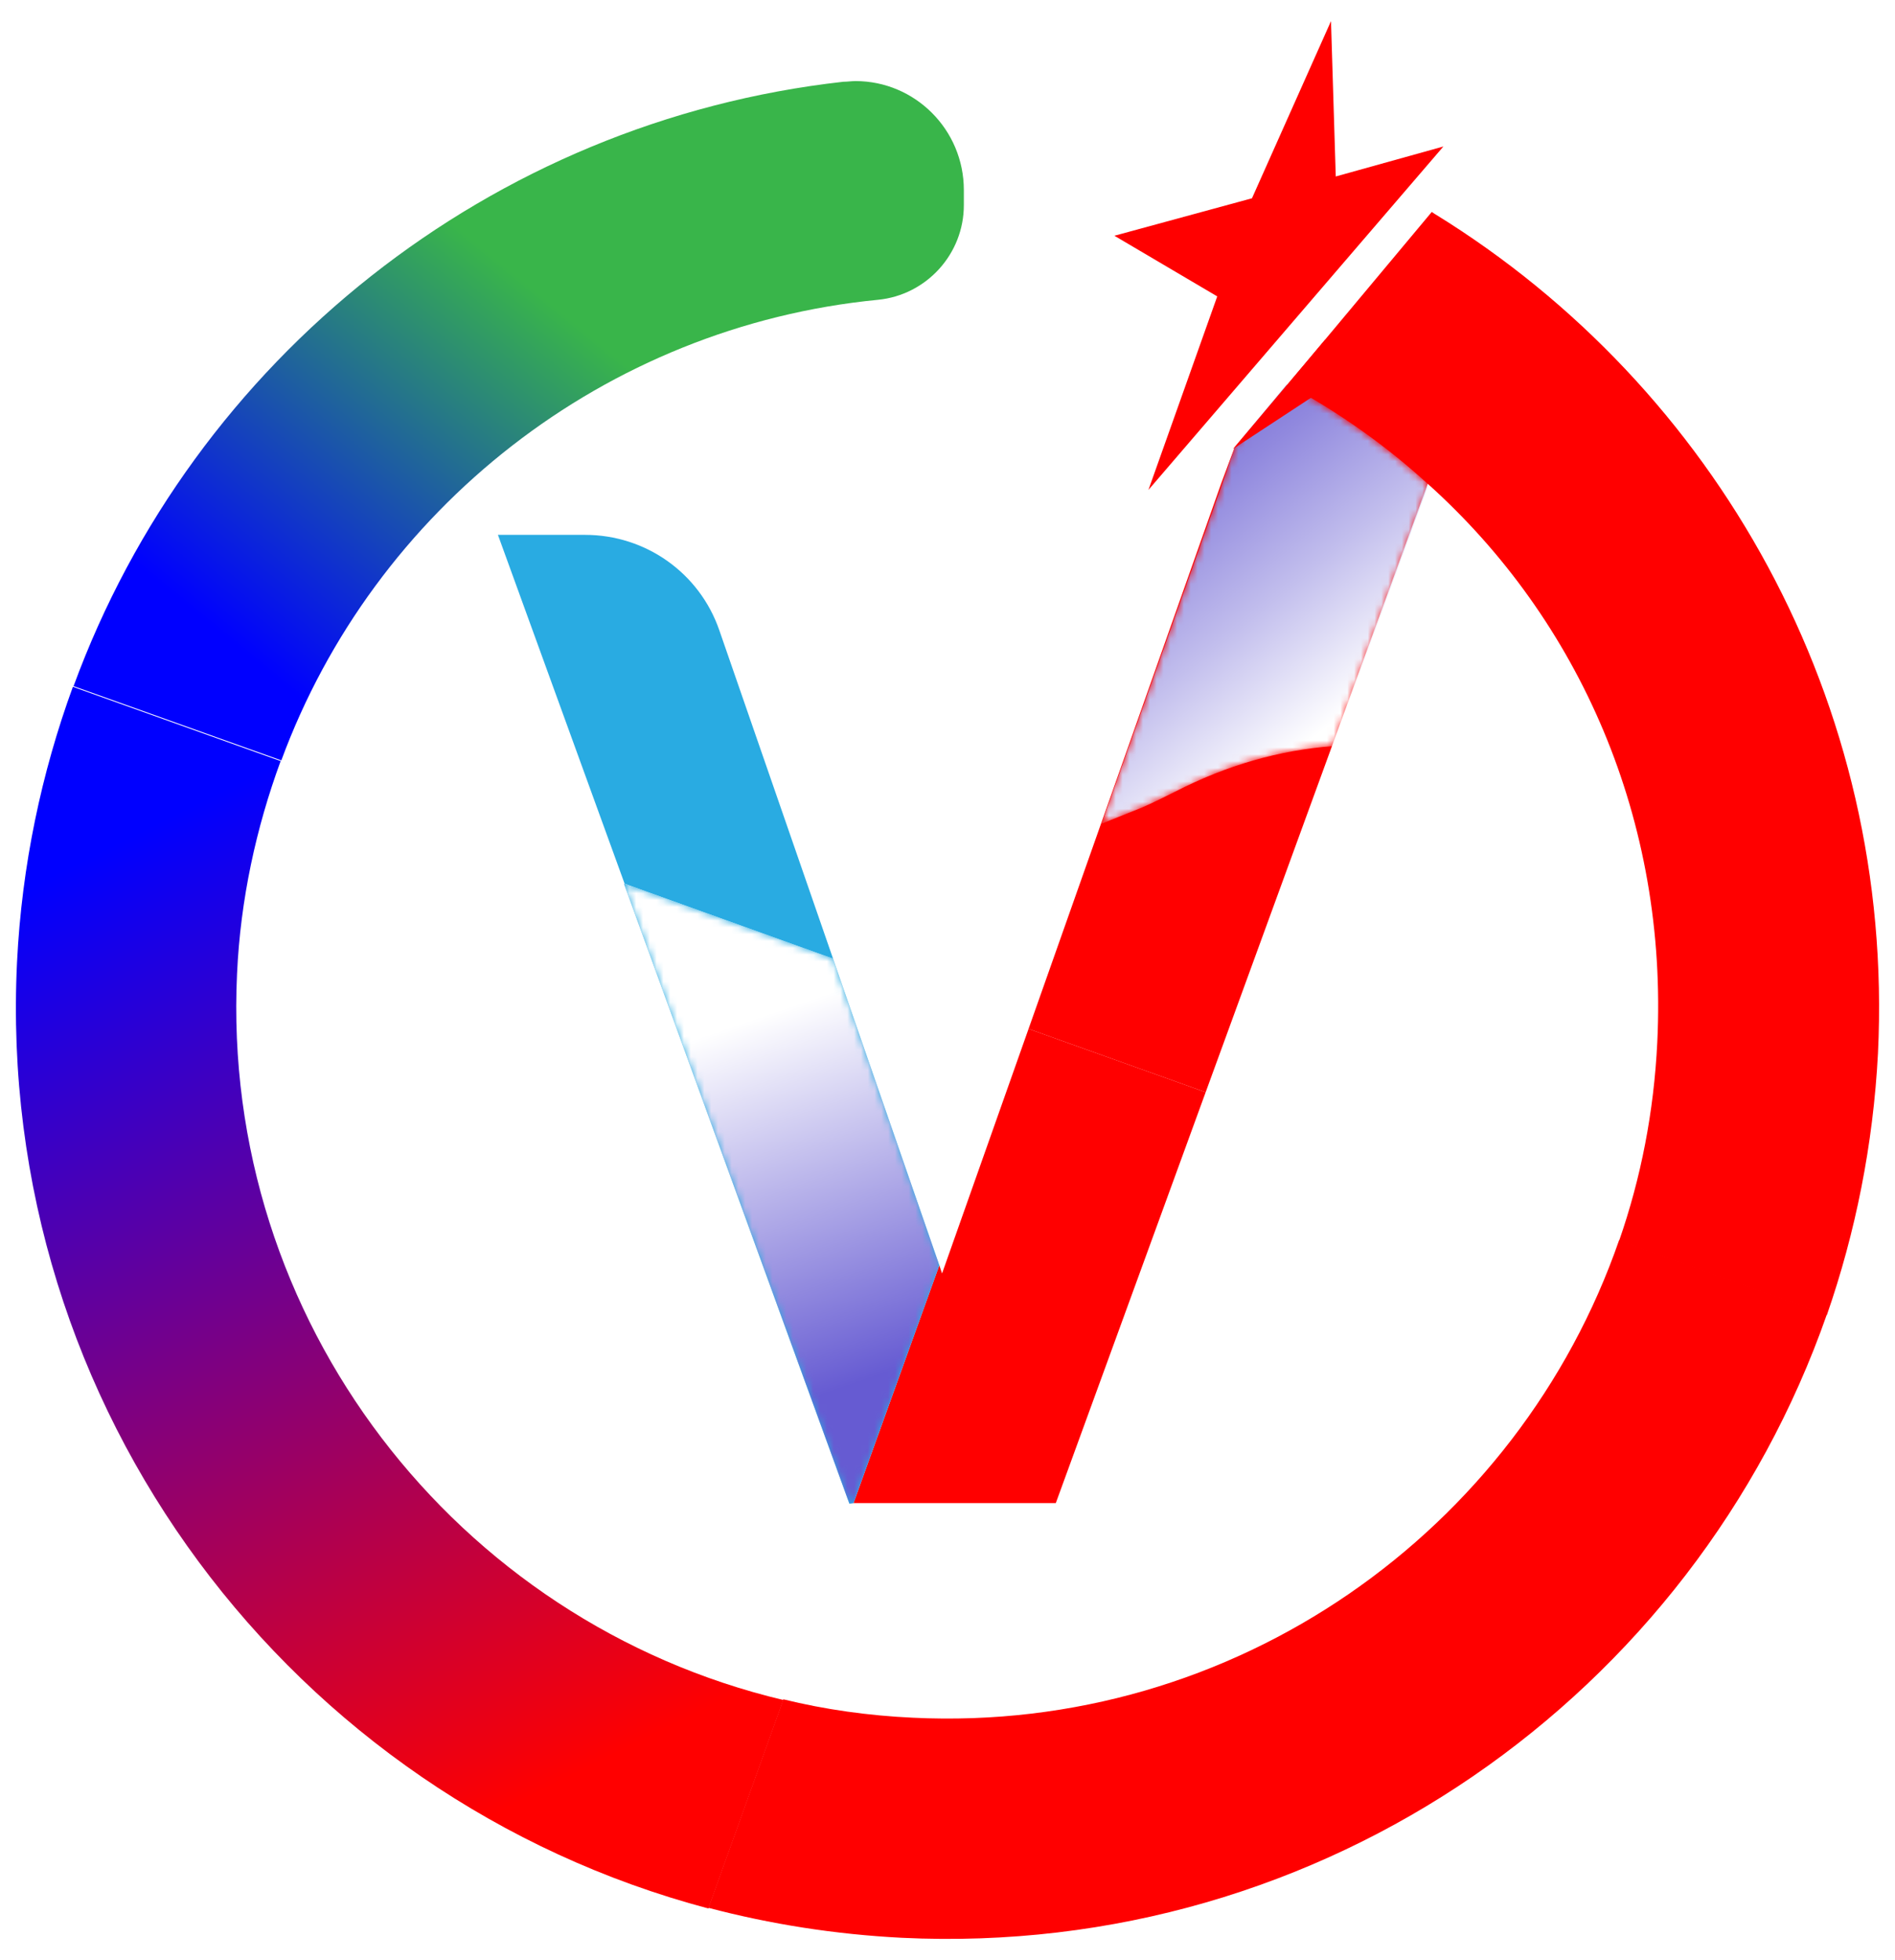<?xml version="1.0" encoding="utf-8"?>
<!-- Generator: Adobe Illustrator 21.0.2, SVG Export Plug-In . SVG Version: 6.00 Build 0)  -->
<svg version="1.1" id="Слой_1" xmlns="http://www.w3.org/2000/svg" xmlns:xlink="http://www.w3.org/1999/xlink" x="0px" y="0px"
	 width="278.2px" height="287.7px" viewBox="0 0 278.2 287.7" style="enable-background:new 0 0 278.2 287.7;" xml:space="preserve"
	>
<style type="text/css">
	.st0{clip-path:url(#SVGID_2_);fill:url(#SVGID_3_);}
	.st1{clip-path:url(#SVGID_5_);}
	.st2{filter:url(#Adobe_OpacityMaskFilter);}
	.st3{clip-path:url(#SVGID_7_);fill:url(#SVGID_9_);}
	.st4{clip-path:url(#SVGID_7_);mask:url(#SVGID_8_);fill:url(#SVGID_10_);}
	.st5{clip-path:url(#SVGID_12_);fill:url(#SVGID_13_);}
	.st6{fill:#29ABE2;}
	.st7{fill:#FF0000;}
	.st8{clip-path:url(#SVGID_15_);}
	.st9{filter:url(#Adobe_OpacityMaskFilter_1_);}
	.st10{clip-path:url(#SVGID_17_);fill:url(#SVGID_19_);}
	.st11{clip-path:url(#SVGID_17_);mask:url(#SVGID_18_);fill:url(#SVGID_20_);}
	.st12{clip-path:url(#SVGID_22_);fill:url(#SVGID_23_);}
</style>
<g>
	<g>
		<defs>
			<path id="SVGID_1_" d="M179.3,70.9L179.3,70.9L151,151l26,9.3l32.6-89.3c22.3,20,35.3,49.4,33.7,82c-0.5,10.2-2.4,19.9-5.6,29.1
				l30.5,10.9c4.2-12.1,6.8-25,7.5-38.4c2.5-51.6-23.9-97.8-64.9-123.1c-0.2-0.1-0.6-0.4-0.6-0.4l-29,34.7L179.3,70.9z"/>
		</defs>
		<clipPath id="SVGID_2_">
			<use xlink:href="#SVGID_1_"  style="overflow:visible;"/>
		</clipPath>
		
			<linearGradient id="SVGID_3_" gradientUnits="userSpaceOnUse" x1="-260.543" y1="543.69" x2="-259.543" y2="543.69" gradientTransform="matrix(-36.586 106.623 106.623 36.586 -67239.625 7858.163)">
			<stop  offset="0" style="stop-color:#00FFFF"/>
			<stop  offset="0.238" style="stop-color:#6D9292"/>
			<stop  offset="0.478" style="stop-color:#D52A2A"/>
			<stop  offset="0.585" style="stop-color:#FF0000"/>
			<stop  offset="1" style="stop-color:#FF0000"/>
		</linearGradient>
		<polygon class="st0" points="330.2,41.8 264.9,232.1 99.1,175.2 164.4,-15.1 		"/>
	</g>
	<g>
		<g>
			<defs>
				<rect id="SVGID_4_" x="161.7" y="54.6" width="47.9" height="66.3"/>
			</defs>
			<clipPath id="SVGID_5_">
				<use xlink:href="#SVGID_4_"  style="overflow:visible;"/>
			</clipPath>
			<g class="st1">
				<defs>
					<path id="SVGID_6_" d="M161.7,120.9c2-0.8,4-1.6,6-2.4c1.6-0.7,3.2-1.5,4.8-2.3c7.6-3.9,15.3-6.1,23.2-6.7l14-38.4
						c-6.1-5.6-12.9-10.4-20.2-14.4c-0.2-0.1-0.6-0.3-0.6-0.3l-7.6,9.2l-1.8,5.2l0,0L161.7,120.9z"/>
				</defs>
				<clipPath id="SVGID_7_">
					<use xlink:href="#SVGID_6_"  style="overflow:visible;"/>
				</clipPath>
				<defs>
					<filter id="Adobe_OpacityMaskFilter" filterUnits="userSpaceOnUse" x="129.3" y="31.2" width="112.7" height="113.1">
						<feColorMatrix  type="matrix" values="1 0 0 0 0  0 1 0 0 0  0 0 1 0 0  0 0 0 1 0"/>
					</filter>
				</defs>
				<mask maskUnits="userSpaceOnUse" x="129.3" y="31.2" width="112.7" height="113.1" id="SVGID_8_">
					<g class="st2">
						
							<linearGradient id="SVGID_9_" gradientUnits="userSpaceOnUse" x1="-260.547" y1="543.719" x2="-259.547" y2="543.719" gradientTransform="matrix(36.742 45.555 45.555 -36.742 -15034.554 31904.81)">
							<stop  offset="0" style="stop-color:#FFFFFF"/>
							<stop  offset="8.861538e-02" style="stop-color:#F3F3F3"/>
							<stop  offset="0.251" style="stop-color:#D2D2D2"/>
							<stop  offset="0.468" style="stop-color:#9C9C9C"/>
							<stop  offset="0.733" style="stop-color:#525252"/>
							<stop  offset="1" style="stop-color:#000000"/>
						</linearGradient>
						<polygon class="st3" points="190.7,31.2 241.9,94.8 180.5,144.3 129.3,80.7 						"/>
					</g>
				</mask>
				
					<linearGradient id="SVGID_10_" gradientUnits="userSpaceOnUse" x1="-260.547" y1="543.719" x2="-259.547" y2="543.719" gradientTransform="matrix(36.742 45.555 45.555 -36.742 -15034.554 31904.81)">
					<stop  offset="0" style="stop-color:#665BD2"/>
					<stop  offset="0.126" style="stop-color:#7267D5"/>
					<stop  offset="0.356" style="stop-color:#9088DE"/>
					<stop  offset="0.665" style="stop-color:#C2BEED"/>
					<stop  offset="1" style="stop-color:#FFFFFF"/>
				</linearGradient>
				<polygon class="st4" points="190.7,31.2 241.9,94.8 180.5,144.3 129.3,80.7 				"/>
			</g>
		</g>
	</g>
	<g>
		<defs>
			<path id="SVGID_11_" d="M123.8,12c-51.8,5.8-95.4,40.7-113,88.7l30.5,10.9C54.9,74.7,88.8,47.9,128.9,44
				c7.1-0.7,12.6-6.7,12.6-13.9v-2.2c0-8.9-7.2-16-15.9-16C125,11.9,124.4,12,123.8,12"/>
		</defs>
		<clipPath id="SVGID_12_">
			<use xlink:href="#SVGID_11_"  style="overflow:visible;"/>
		</clipPath>
		
			<linearGradient id="SVGID_13_" gradientUnits="userSpaceOnUse" x1="-260.603" y1="543.856" x2="-259.603" y2="543.856" gradientTransform="matrix(-135.295 161.267 161.267 135.295 -122821.109 -31572.16)">
			<stop  offset="0" style="stop-color:#39B54A"/>
			<stop  offset="0.421" style="stop-color:#39B54A"/>
			<stop  offset="0.747" style="stop-color:#0000FF"/>
			<stop  offset="1" style="stop-color:#0000FF"/>
		</linearGradient>
		<polygon class="st5" points="190.6,53.1 87.5,176 -38.3,70.4 64.7,-52.5 		"/>
	</g>
	<path class="st6" d="M105.6,92.5c-2.9-8.4-10.8-14-19.7-14H73.1l18.6,51.2l30.6,11L105.6,92.5z"/>
	<polygon class="st7" points="137.9,185.7 125.3,220.6 155,220.6 177,160.3 151,151 138.3,186.9 	"/>
	<path class="st7" d="M134,252.1c-6.5-0.3-12.9-1.2-19-2.7l-11,30.6c9.1,2.4,18.6,3.9,28.4,4.4c62,3,116.3-35.7,135.8-91.5
		L237.7,182C222.9,224.7,181.3,254.4,134,252.1"/>
	<polygon class="st6" points="125.3,220.6 137.9,185.7 122.3,140.7 91.6,129.7 124.7,220.7 	"/>
	<g>
		<g>
			<defs>
				<rect id="SVGID_14_" x="91.6" y="129.7" width="46.2" height="91"/>
			</defs>
			<clipPath id="SVGID_15_">
				<use xlink:href="#SVGID_14_"  style="overflow:visible;"/>
			</clipPath>
			<g class="st8">
				<defs>
					<polygon id="SVGID_16_" points="125.3,220.6 137.9,185.7 122.3,140.7 91.6,129.7 124.7,220.7 					"/>
				</defs>
				<clipPath id="SVGID_17_">
					<use xlink:href="#SVGID_16_"  style="overflow:visible;"/>
				</clipPath>
				<defs>
					<filter id="Adobe_OpacityMaskFilter_1_" filterUnits="userSpaceOnUse" x="63.9" y="115.6" width="101.7" height="119.2">
						<feColorMatrix  type="matrix" values="1 0 0 0 0  0 1 0 0 0  0 0 1 0 0  0 0 0 1 0"/>
					</filter>
				</defs>
				<mask maskUnits="userSpaceOnUse" x="63.9" y="115.6" width="101.7" height="119.2" id="SVGID_18_">
					<g class="st9">
						
							<linearGradient id="SVGID_19_" gradientUnits="userSpaceOnUse" x1="-260.822" y1="544.048" x2="-259.822" y2="544.048" gradientTransform="matrix(-21.864 -64.307 -64.307 21.864 29411.822 -28452.5)">
							<stop  offset="0" style="stop-color:#FFFFFF"/>
							<stop  offset="0.18" style="stop-color:#FFFFFF"/>
							<stop  offset="1" style="stop-color:#000000"/>
						</linearGradient>
						<polygon class="st10" points="96.4,234.8 63.9,139.1 133.1,115.6 165.6,211.3 						"/>
					</g>
				</mask>
				
					<linearGradient id="SVGID_20_" gradientUnits="userSpaceOnUse" x1="-260.822" y1="544.048" x2="-259.822" y2="544.048" gradientTransform="matrix(-21.864 -64.307 -64.307 21.864 29411.826 -28452.504)">
					<stop  offset="0" style="stop-color:#665BD2"/>
					<stop  offset="0.18" style="stop-color:#665BD2"/>
					<stop  offset="1" style="stop-color:#FFFFFF"/>
				</linearGradient>
				<polygon class="st11" points="96.4,234.8 63.9,139.1 133.1,115.6 165.6,211.3 				"/>
			</g>
		</g>
	</g>
	<g>
		<defs>
			<path id="SVGID_21_" d="M2.5,141.2C-0.7,206.8,42.9,263.9,104,280.1l11-30.6c-48-11.4-82.6-55.7-80.2-106.6
				c0.5-10.9,2.8-21.4,6.4-31.2l-30.5-10.9C6.1,113.4,3.2,127,2.5,141.2"/>
		</defs>
		<clipPath id="SVGID_22_">
			<use xlink:href="#SVGID_21_"  style="overflow:visible;"/>
		</clipPath>
		
			<linearGradient id="SVGID_23_" gradientUnits="userSpaceOnUse" x1="-260.622" y1="543.83" x2="-259.622" y2="543.83" gradientTransform="matrix(93.743 195.087 195.087 -93.743 -81638.594 101945.961)">
			<stop  offset="0" style="stop-color:#0000FF"/>
			<stop  offset="0.701" style="stop-color:#FF0000"/>
			<stop  offset="1" style="stop-color:#FF0000"/>
		</linearGradient>
		<polygon class="st12" points="93.3,55.5 185,246.4 21,325.2 -70.7,134.3 		"/>
	</g>
	<polygon class="st7" points="168.6,71.9 211.9,21.5 196.1,25.9 195.4,3.1 183.8,29.1 163.6,34.6 178.7,43.5 	"/>
	<polygon class="st7" points="194.5,49.9 181,65.9 200.2,53.3 	"/>
</g>
</svg>
